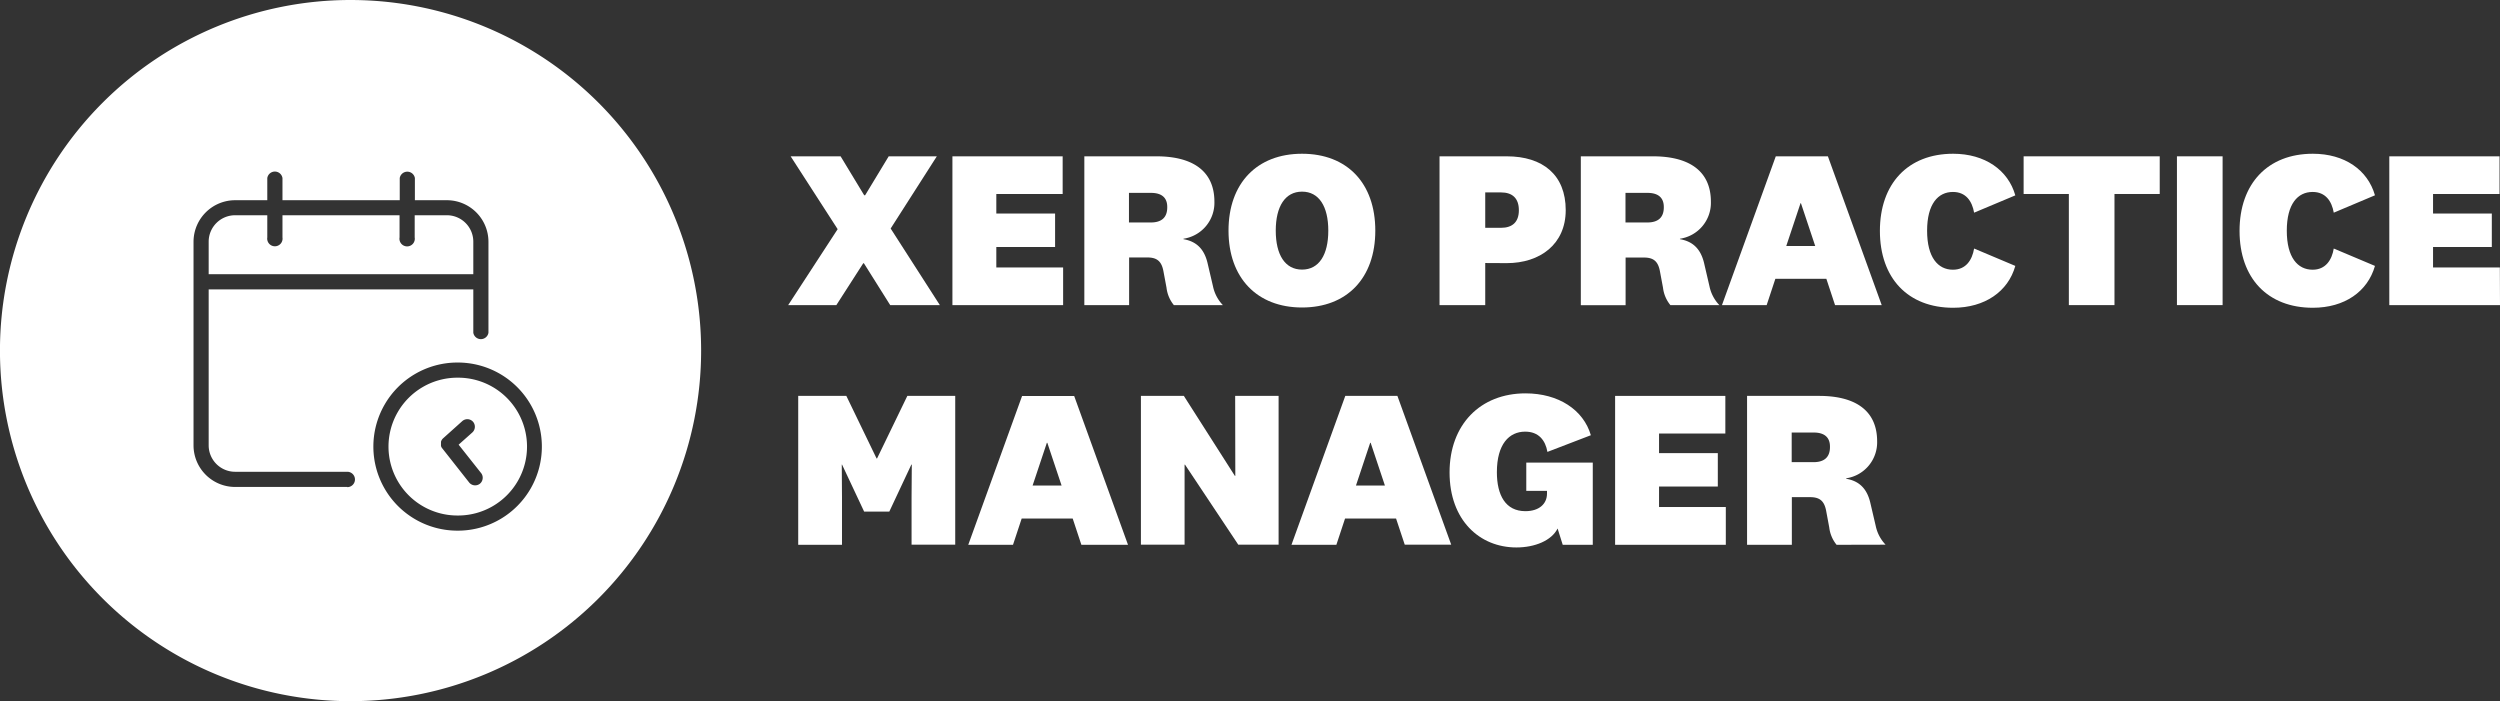 <svg id="Layer_1" data-name="Layer 1" xmlns="http://www.w3.org/2000/svg" viewBox="0 0 650.42 182.41"><rect x="0" y="0" width="650.42" height="182.41" fill="#333333" stroke="none"/><defs><style>.cls-1,.cls-2{fill:#fff;}.cls-2{fill-rule:evenodd;}</style></defs><title>Artboard 1</title><path class="cls-1" d="M224.76,68.49h-.17l-7,10.89H205.06l12.87-19.76L205.7,40.67h13l6.14,10.14h.23l6.14-10.14h12.52L231.72,59.45l12.8,19.93H231.6Z"/><path class="cls-1" d="M276.59,79.38h-28.8V40.67h28.68v9.8H259.21v5.09H274.5v8.7H259.21v5.33h17.38Z"/><path class="cls-1" d="M305.4,79.38a8.76,8.76,0,0,1-1.91-4.52l-.81-4.34c-.52-2.73-1.85-3.54-4.23-3.54h-4.69v12.4H282.11V40.67h18.78c8.86,0,15.06,3.42,15.06,11.82a9.45,9.45,0,0,1-8.05,9.62v.12c3.42.58,5.39,2.6,6.25,6.14l1.45,6.2a10,10,0,0,0,2.55,4.81Zm-6-29.2h-5.68v7.7h5.68c2.72,0,4.28-1.21,4.28-3.94C303.72,51.51,302.33,50.18,299.44,50.18Z"/><path class="cls-1" d="M357.81,60c0,12.34-7.36,20-19.06,20s-19.13-7.7-19.13-20S327,40,338.75,40,357.81,47.68,357.81,60Zm-25.9,0c0,6.31,2.43,10.14,6.84,10.14s6.83-3.83,6.83-10.14-2.43-10.14-6.83-10.14S331.91,53.71,331.91,60Z"/><path class="cls-1" d="M386.41,68.43V79.38H374.52V40.67H392c9.44,0,15.35,4.87,15.35,14,0,8.86-6.66,13.79-15.35,13.79Zm4.11-18.37h-4.11v9.21h4.11c2.9,0,4.64-1.45,4.64-4.57S393.47,50.06,390.52,50.06Z"/><path class="cls-1" d="M434.58,79.38a8.76,8.76,0,0,1-1.92-4.52l-.81-4.34C431.33,67.79,430,67,427.62,67h-4.69v12.4H411.28V40.67h18.78c8.86,0,15.06,3.42,15.06,11.82a9.45,9.45,0,0,1-8.05,9.62v.12c3.42.58,5.39,2.6,6.26,6.14l1.44,6.2a10,10,0,0,0,2.55,4.81Zm-6-29.2h-5.68v7.7h5.68c2.72,0,4.29-1.21,4.29-3.94C432.9,51.51,431.51,50.18,428.61,50.18Z"/><path class="cls-1" d="M475.16,72.54H461.89l-2.26,6.84H448l14-38.71h13.56l14,38.71H477.42ZM464.73,64h7.53l-3.71-11.13h-.11Z"/><path class="cls-1" d="M508.15,40c8.23,0,14.31,4.23,16.17,10.83L513.6,55.33c-.52-3-2.14-5.39-5.51-5.39-3.88,0-6.72,3.13-6.72,10.09s2.84,10.14,6.72,10.14c3.37,0,5-2.5,5.51-5.51l10.72,4.52c-1.86,6.67-7.94,10.89-16.17,10.89-11.76,0-19.06-7.7-19.06-20S496.39,40,508.15,40Z"/><path class="cls-1" d="M538.25,79.38V50.47H526.48v-9.8h35.41v9.8H550.12V79.38Z"/><path class="cls-1" d="M578.25,40.67V79.38H566.37V40.67Z"/><path class="cls-1" d="M601.72,40C610,40,616,44.21,617.89,50.81l-10.72,4.52c-.52-3-2.14-5.39-5.5-5.39-3.89,0-6.72,3.13-6.72,10.09s2.83,10.14,6.72,10.14c3.36,0,5-2.5,5.5-5.51l10.72,4.52C616,75.85,610,80.07,601.72,80.07c-11.76,0-19.06-7.7-19.06-20S590,40,601.72,40Z"/><path class="cls-1" d="M650.42,79.38h-28.8V40.67H650.3v9.8H633v5.09h15.29v8.7H633v5.33h17.38Z"/><path class="cls-2" d="M119.1,98.26h-.18a17.93,17.93,0,0,0,.17,35.86h.18a17.93,17.93,0,0,0-.17-35.86Zm6.47,26.28a2,2,0,0,1-.73,1.32,2,2,0,0,1-2.77-.32l-7.09-9-.1-.14-.09-.21-.06-.15,0-.2a.86.86,0,0,1,0-.17,1.42,1.42,0,0,1,0-.24v-.14s0-.1,0-.19,0-.13,0-.18l.07-.2a1,1,0,0,1,.07-.15l.11-.19.1-.14.13-.14,5.06-4.54a2,2,0,0,1,1.31-.5h.11a2,2,0,0,1,1.37.66,2,2,0,0,1-.16,2.78l-3.58,3.19,5.85,7.39A1.94,1.94,0,0,1,125.57,124.54Z"/><path class="cls-2" d="M91.2,0a91.21,91.21,0,1,0,91.21,91.21A91.21,91.21,0,0,0,91.2,0Zm-.85,126.69H61.17a10.83,10.83,0,0,1-10.82-10.82v-53A10.83,10.83,0,0,1,61.17,52.09h8.37V46.32a2,2,0,0,1,3.95,0v5.77H104V46.32a2,2,0,0,1,3.94,0v5.77h8.38A10.82,10.82,0,0,1,127.08,62.9V86.58a2,2,0,0,1-3.94,0V75.3H54.29v40.57a6.88,6.88,0,0,0,6.88,6.87H90.35a2,2,0,0,1,0,4Zm29,11.37h-.23a21.87,21.87,0,0,1-.22-43.74h0a21.87,21.87,0,0,1,.41,43.74Z"/><path class="cls-2" d="M123.14,62.9A6.88,6.88,0,0,0,116.27,56h-8.38v5.76a2,2,0,1,1-3.94,0V56H73.49v5.76a2,2,0,1,1-3.95,0V56H61.17a6.88,6.88,0,0,0-6.88,6.87v8.46h68.85Z"/><path class="cls-1" d="M231.37,133.1h-6.55l-5.74-12.22H219l.06,8.57v12.29H207.67V103h12.52l7.87,16.28h.12L236.06,103h12.46v38.71H237.16V129.45l.06-8.57h-.12Z"/><path class="cls-1" d="M279.08,134.9H265.81l-2.26,6.84H251.91l14-38.71h13.56l14,38.71H281.34Zm-10.43-8.58h7.54l-3.71-11.12h-.12Z"/><path class="cls-1" d="M321.35,103h11.3v38.71H322.16l-13.85-20.81h-.12v20.81H296.83V103H308l13.27,20.8h.12Z"/><path class="cls-1" d="M363.21,134.9H349.94l-2.26,6.84H336L350,103h13.56l14,38.71H365.47Zm-10.43-8.58h7.53L356.6,115.2h-.12Z"/><path class="cls-1" d="M414.39,120.35v21.39h-7.82l-1.33-4.24c-1.57,3.14-5.91,4.93-10.72,4.93-9.56,0-17.39-7.07-17.39-19.52s8-20.57,19.76-20.57c8.58,0,15.07,4.28,17,10.89l-11.3,4.34c-.52-3-2.26-5.27-5.79-5.27-4.17,0-7.36,3.25-7.36,10.55,0,6,2.26,10.14,7.42,10.14,3.53,0,5.62-1.86,5.62-4.58v-.7h-5.39v-7.36Z"/><path class="cls-1" d="M449,141.74h-28.8V103h28.68v9.79H431.63v5.1h15.29v8.69H431.63v5.33H449Z"/><path class="cls-1" d="M477.82,141.74a8.79,8.79,0,0,1-1.91-4.52l-.81-4.35c-.52-2.72-1.85-3.53-4.23-3.53h-4.69v12.4H454.53V103h18.78c8.86,0,15.06,3.42,15.06,11.82a9.46,9.46,0,0,1-8.05,9.62v.12c3.42.58,5.39,2.6,6.25,6.14l1.45,6.2a10,10,0,0,0,2.55,4.81Zm-6-29.21h-5.68v7.71h5.68c2.72,0,4.28-1.22,4.28-3.94C476.14,113.87,474.75,112.53,471.86,112.53Z"/></svg>